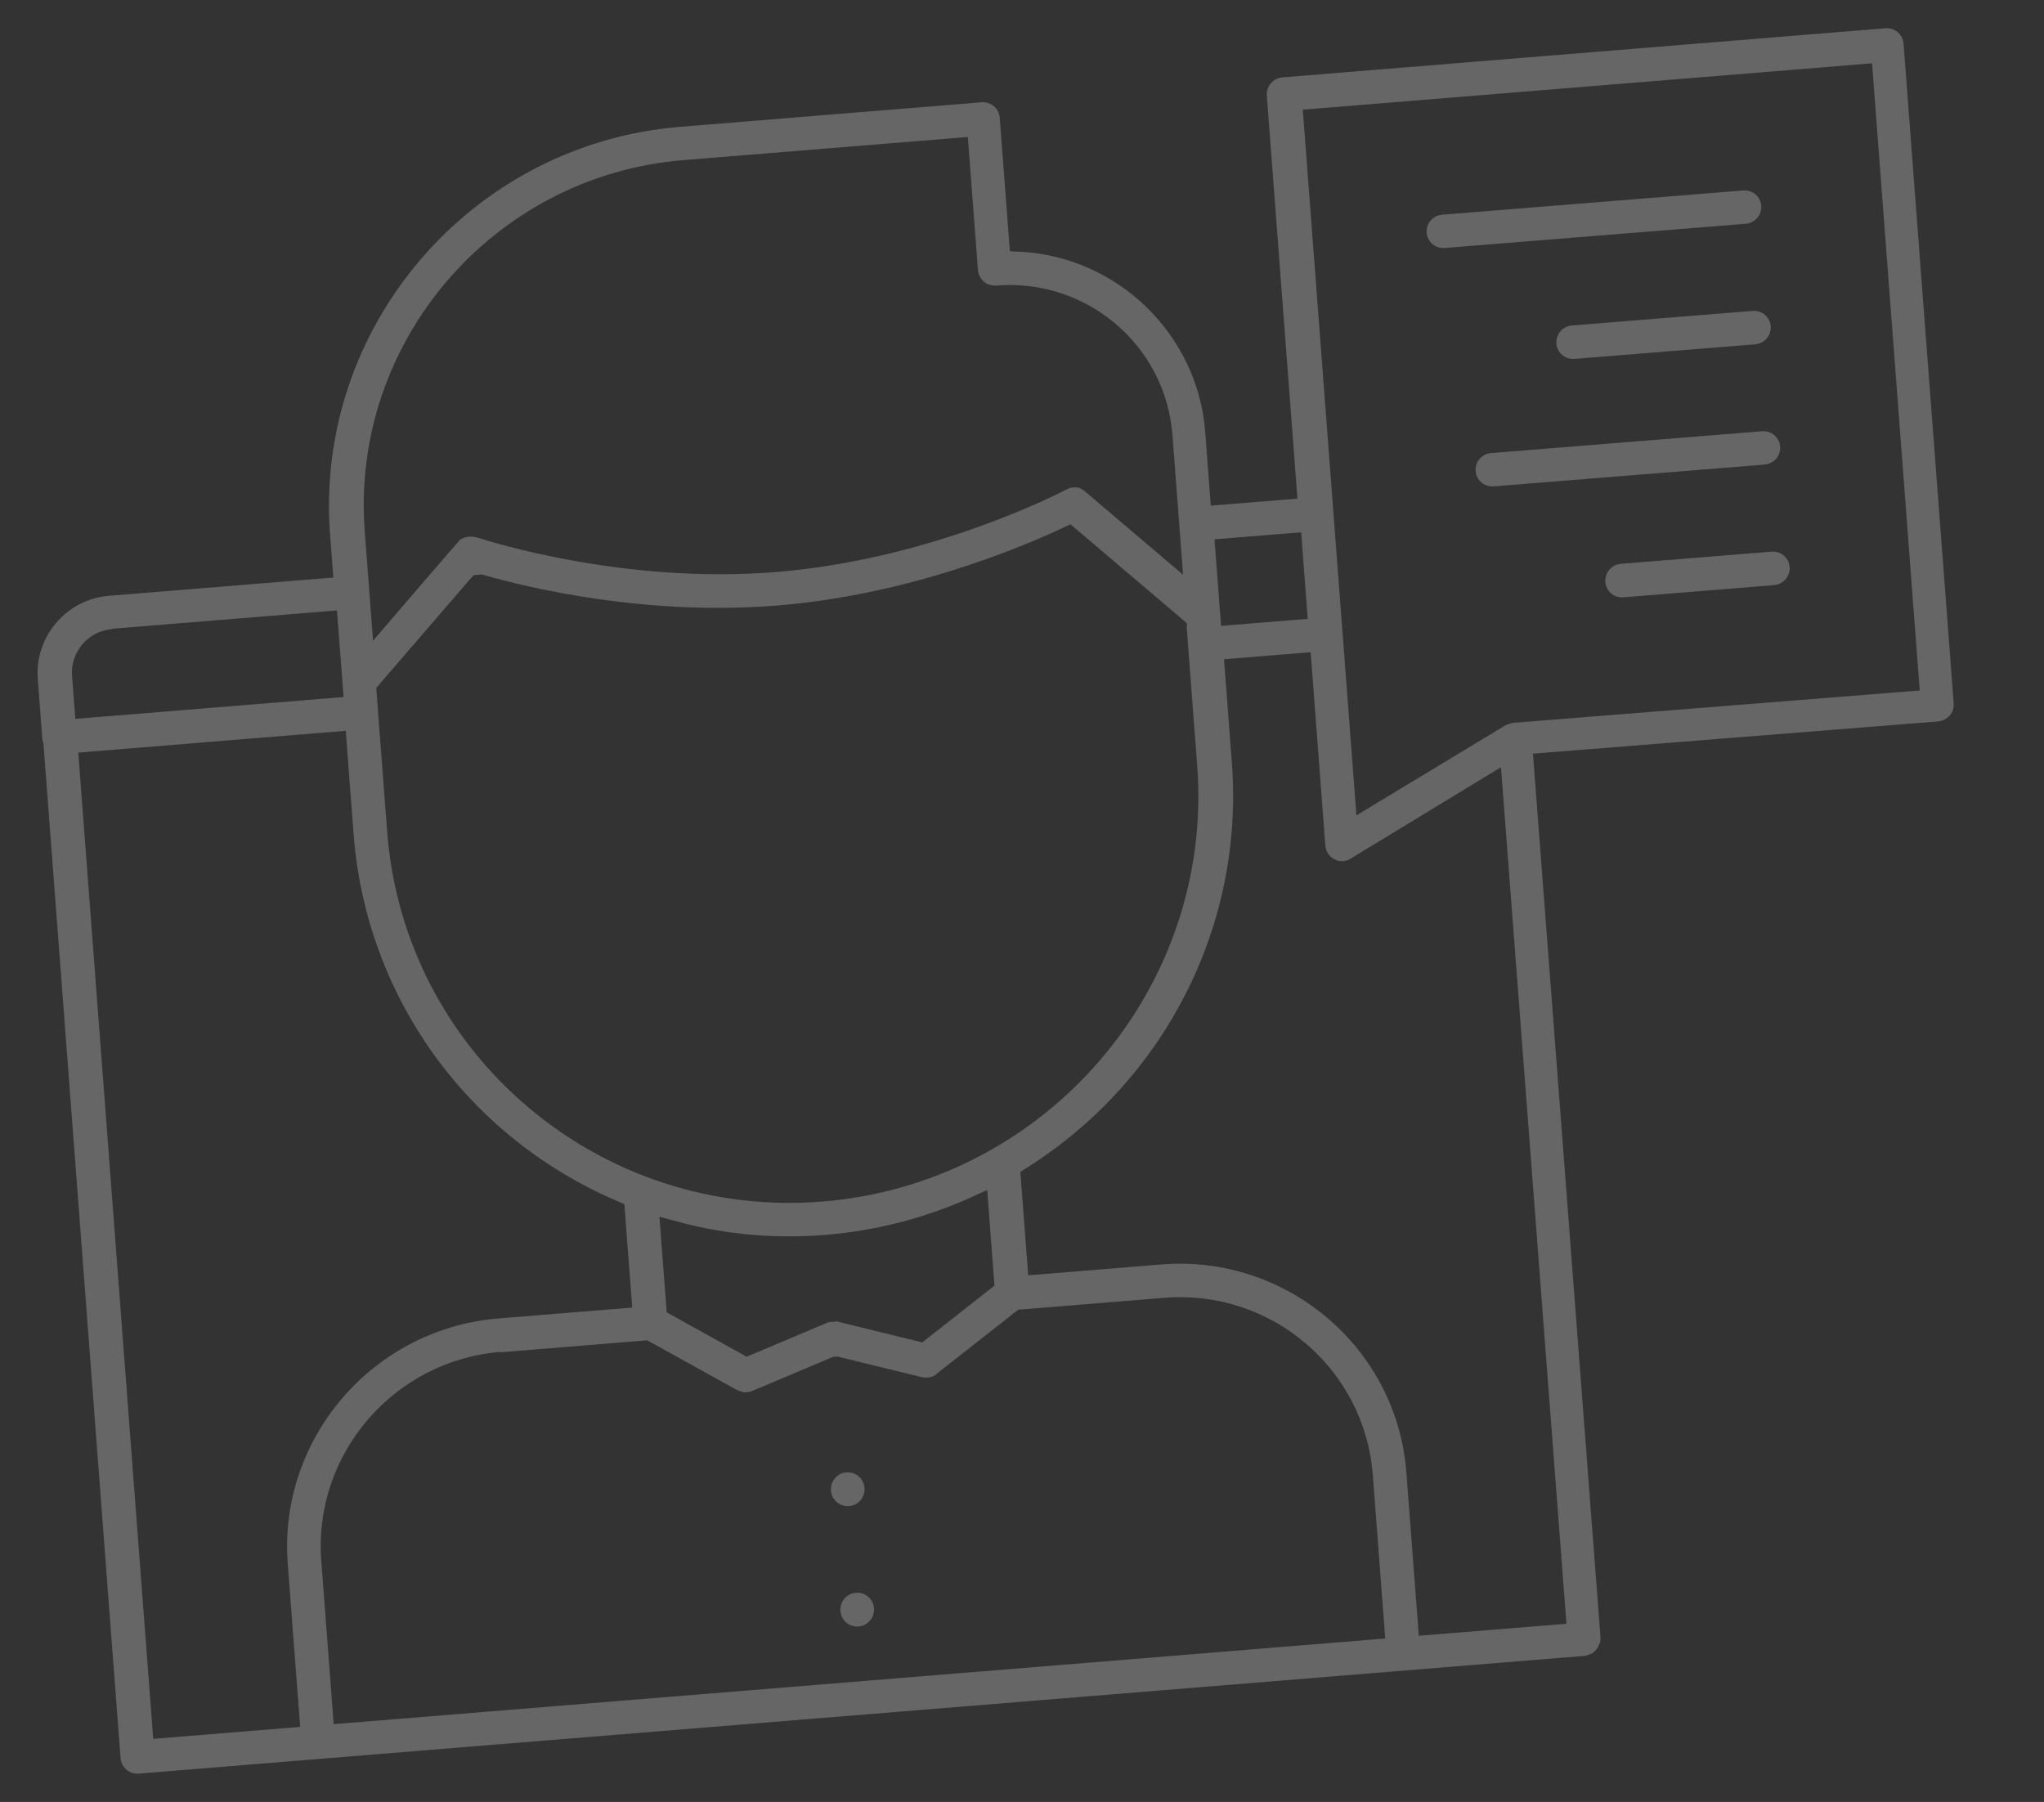 <svg width="76" height="67" viewBox="0 0 76 67" fill="none" xmlns="http://www.w3.org/2000/svg">
<rect x="0" y="0" width="76" height="67" fill="#333333" stroke="none"/>
<path d="M5.161 65.946C4.811 65.975 4.509 65.719 4.483 65.371L1.614 27.625L1.597 27.585C1.58 27.544 1.576 27.502 1.574 27.474L1.403 25.216L1.402 25.202L1.401 25.188C1.312 23.653 2.477 22.296 4.017 22.156L4.031 22.155L4.045 22.154L12.395 21.474L12.273 19.871C11.686 12.149 17.526 5.348 25.287 4.716L36.494 3.803C36.844 3.774 37.146 4.03 37.172 4.379L37.549 9.341L37.974 9.362C41.584 9.573 44.523 12.447 44.809 16.028L44.81 16.042L44.812 16.056L45.02 18.802L48.242 18.54L47.103 3.556C47.077 3.207 47.336 2.906 47.686 2.877L70.1 1.051C70.451 1.023 70.752 1.279 70.778 1.627L72.643 26.159C72.656 26.326 72.597 26.485 72.494 26.606C72.376 26.728 72.227 26.81 72.059 26.824L56.998 28.022L59.509 60.874C59.514 60.944 59.504 61.001 59.494 61.058C59.496 61.086 59.483 61.1 59.471 61.116C59.458 61.131 59.46 61.159 59.447 61.174C59.434 61.189 59.422 61.218 59.423 61.232C59.41 61.247 59.411 61.261 59.398 61.276L59.372 61.306C59.359 61.321 59.359 61.321 59.346 61.336C59.321 61.366 59.307 61.381 59.282 61.411C59.255 61.428 59.229 61.458 59.202 61.474C59.188 61.475 59.161 61.492 59.161 61.492C59.148 61.507 59.12 61.509 59.106 61.51C59.092 61.511 59.065 61.527 59.065 61.527C59.051 61.529 59.037 61.53 59.024 61.545C58.996 61.547 58.955 61.564 58.927 61.567L5.161 65.946ZM43.232 47.011C47.871 46.661 51.94 50.131 52.291 54.744C52.292 54.758 52.294 54.786 52.295 54.8L52.297 54.828L52.299 54.856C52.3 54.87 52.303 54.898 52.304 54.911L52.753 60.821L58.244 60.374L55.809 28.526L50.218 31.927C50.138 31.975 50.041 32.011 49.943 32.019C49.831 32.028 49.717 32.009 49.614 31.948C49.423 31.851 49.295 31.651 49.279 31.442L48.733 24.25L45.511 24.512L45.804 28.373L45.806 28.401C46.249 34.41 43.331 40.159 38.194 43.411L37.938 43.572L38.23 47.419L43.232 47.011L43.246 47.01L43.232 47.011ZM18.614 50.265C14.636 50.589 11.645 54.072 11.945 58.031C11.946 58.045 11.948 58.072 11.95 58.087L11.952 58.114L11.954 58.142C11.955 58.156 11.957 58.184 11.958 58.198L12.407 64.108L51.506 60.923L51.057 55.013C51.056 54.999 51.054 54.971 51.053 54.957L51.05 54.929L51.048 54.901C51.047 54.888 51.045 54.86 51.044 54.846C50.743 50.887 47.263 47.931 43.284 48.255L37.862 48.697L34.83 51.076L34.817 51.091L34.804 51.106L34.764 51.137L34.723 51.154C34.709 51.156 34.71 51.169 34.696 51.171L34.669 51.187L34.655 51.188L34.641 51.189C34.627 51.19 34.6 51.206 34.572 51.209L34.558 51.21C34.53 51.212 34.502 51.215 34.474 51.217C34.46 51.218 34.446 51.219 34.432 51.22L34.418 51.221L34.404 51.222L34.376 51.225L34.319 51.215L34.289 51.204L34.276 51.205L31.13 50.437L30.976 50.45L30.894 50.485L27.971 51.718C27.931 51.736 27.903 51.738 27.876 51.754L27.848 51.757L27.834 51.758L27.82 51.759C27.806 51.76 27.791 51.761 27.777 51.762C27.777 51.762 27.777 51.762 27.764 51.763C27.75 51.765 27.735 51.766 27.721 51.767L27.707 51.768L27.694 51.769L27.68 51.77C27.666 51.771 27.651 51.773 27.622 51.761L27.593 51.749C27.593 51.749 27.579 51.75 27.564 51.738L27.55 51.739C27.55 51.739 27.536 51.74 27.535 51.726L27.492 51.715L27.463 51.704L27.434 51.692L27.42 51.693L24.065 49.835L18.615 50.279L18.614 50.265ZM5.697 64.654L11.161 64.209L10.711 58.3C10.71 58.286 10.708 58.258 10.707 58.244L10.705 58.216L10.703 58.188C10.702 58.174 10.7 58.146 10.699 58.132C10.348 53.519 13.829 49.434 18.478 49.028L18.492 49.026L18.506 49.025L23.507 48.618L23.215 44.771L22.938 44.653C17.358 42.261 13.606 37.041 13.147 31.005L12.856 27.172L2.91 27.983L5.697 64.654ZM34.29 49.913L36.977 47.801L36.707 44.247L36.066 44.538C34.376 45.292 32.565 45.762 30.702 45.914C28.839 46.066 26.98 45.909 25.195 45.423L24.519 45.24L24.789 48.794L27.762 50.445L30.767 49.177C30.794 49.16 30.822 49.158 30.85 49.156L30.878 49.154L30.892 49.153L30.92 49.15C30.934 49.149 30.948 49.148 30.962 49.147C30.99 49.145 31.018 49.142 31.046 49.14L31.074 49.138C31.088 49.136 31.088 49.136 31.102 49.135L31.13 49.133C31.144 49.132 31.159 49.145 31.173 49.144L31.202 49.155L34.29 49.913ZM17.487 21.522L13.989 25.579L14.395 30.918C15.023 39.183 22.286 45.352 30.594 44.675C38.901 43.998 45.142 36.73 44.514 28.464L44.166 23.878C44.16 23.809 44.156 23.753 44.151 23.683C44.142 23.572 44.134 23.46 44.129 23.391L44.126 23.166L39.801 19.494L39.515 19.629C37.95 20.36 33.798 22.114 28.909 22.513C24.006 22.912 19.64 21.851 17.998 21.382L17.912 21.361L17.617 21.385L17.487 21.522ZM50.421 30.325L56 26.954L56.014 26.953L56.041 26.936L56.055 26.935L56.069 26.934C56.151 26.899 56.22 26.88 56.304 26.873L71.38 25.673L69.607 2.354L48.44 4.078L50.435 30.324L50.421 30.325ZM45.893 23.233L48.624 23.01L48.38 19.791L45.158 20.053L45.366 22.799L45.402 23.273L45.893 23.233ZM4.168 23.392C3.271 23.465 2.612 24.248 2.679 25.126L2.8 26.729L12.775 25.917L12.53 22.697L4.167 23.378L4.168 23.392ZM40.209 18.184C40.238 18.196 40.268 18.221 40.312 18.246L43.989 21.369L43.595 16.183C43.341 12.838 40.402 10.343 37.04 10.617C36.69 10.645 36.389 10.389 36.362 10.041L35.986 5.093L25.409 5.954C18.335 6.53 13.027 12.727 13.561 19.752L13.87 23.822C13.87 23.822 17.043 20.127 17.057 20.126C17.057 20.126 17.096 20.095 17.095 20.081L17.108 20.066L17.135 20.05L17.122 20.065L17.162 20.034L17.175 20.018L17.162 20.034L17.176 20.032C17.19 20.031 17.189 20.017 17.203 20.016L17.258 19.998C17.258 19.998 17.285 19.982 17.299 19.98L17.327 19.978L17.368 19.961C17.396 19.958 17.424 19.956 17.466 19.953C17.522 19.948 17.593 19.956 17.651 19.966L17.694 19.976L17.737 19.987L17.751 19.986C18.127 20.109 23.169 21.732 28.857 21.269C34.292 20.826 38.791 18.636 39.552 18.252C39.552 18.252 39.633 18.203 39.647 18.202C39.673 18.186 39.702 18.183 39.728 18.167C39.742 18.166 39.757 18.165 39.755 18.151C39.81 18.133 39.852 18.129 39.895 18.126C39.908 18.125 39.95 18.121 39.95 18.121L39.965 18.12L39.992 18.118C39.978 18.119 39.978 18.119 39.965 18.12L39.992 18.118L39.978 18.119C39.992 18.118 40.05 18.127 40.05 18.127L40.064 18.126L40.078 18.125L40.092 18.124L40.107 18.137L40.179 18.159L40.194 18.171L40.209 18.184L40.238 18.196L40.209 18.184Z" fill="white" fill-opacity="0.25"/>
<path d="M31.576 56C31.225 56.028 30.924 55.772 30.897 55.423C30.871 55.075 31.13 54.773 31.466 54.746C31.817 54.717 32.118 54.973 32.145 55.322C32.171 55.67 31.912 55.972 31.576 56Z" fill="white" fill-opacity="0.25"/>
<path d="M31.927 60.476C31.577 60.504 31.275 60.248 31.249 59.9C31.222 59.551 31.482 59.249 31.818 59.222C32.168 59.193 32.47 59.449 32.496 59.798C32.523 60.147 32.264 60.448 31.927 60.476Z" fill="white" fill-opacity="0.25"/>
<path d="M58.547 13.344C58.197 13.372 57.896 13.118 57.87 12.774C57.843 12.428 58.102 12.13 58.451 12.102L65.162 11.56C65.512 11.531 65.813 11.785 65.839 12.13C65.865 12.475 65.607 12.773 65.257 12.802L58.547 13.344Z" fill="white" fill-opacity="0.25"/>
<path d="M53.722 9.22C53.373 9.248 53.072 8.996 53.046 8.652C53.019 8.308 53.278 8.011 53.627 7.983L64.81 7.083C65.159 7.055 65.46 7.308 65.486 7.651C65.513 7.995 65.254 8.292 64.905 8.32L53.722 9.22Z" fill="white" fill-opacity="0.25"/>
<path d="M55.542 18.084C55.193 18.112 54.892 17.86 54.866 17.516C54.84 17.172 55.098 16.874 55.447 16.846L65.512 16.035C65.862 16.007 66.162 16.26 66.189 16.604C66.215 16.948 65.957 17.245 65.607 17.274L55.542 18.084Z" fill="white" fill-opacity="0.25"/>
<path d="M60.367 22.209C60.017 22.237 59.717 21.983 59.69 21.637C59.664 21.292 59.922 20.992 60.272 20.964L65.864 20.512C66.214 20.483 66.515 20.737 66.541 21.083C66.567 21.429 66.309 21.728 65.96 21.756L60.367 22.209Z" fill="white" fill-opacity="0.25"/>
</svg>
